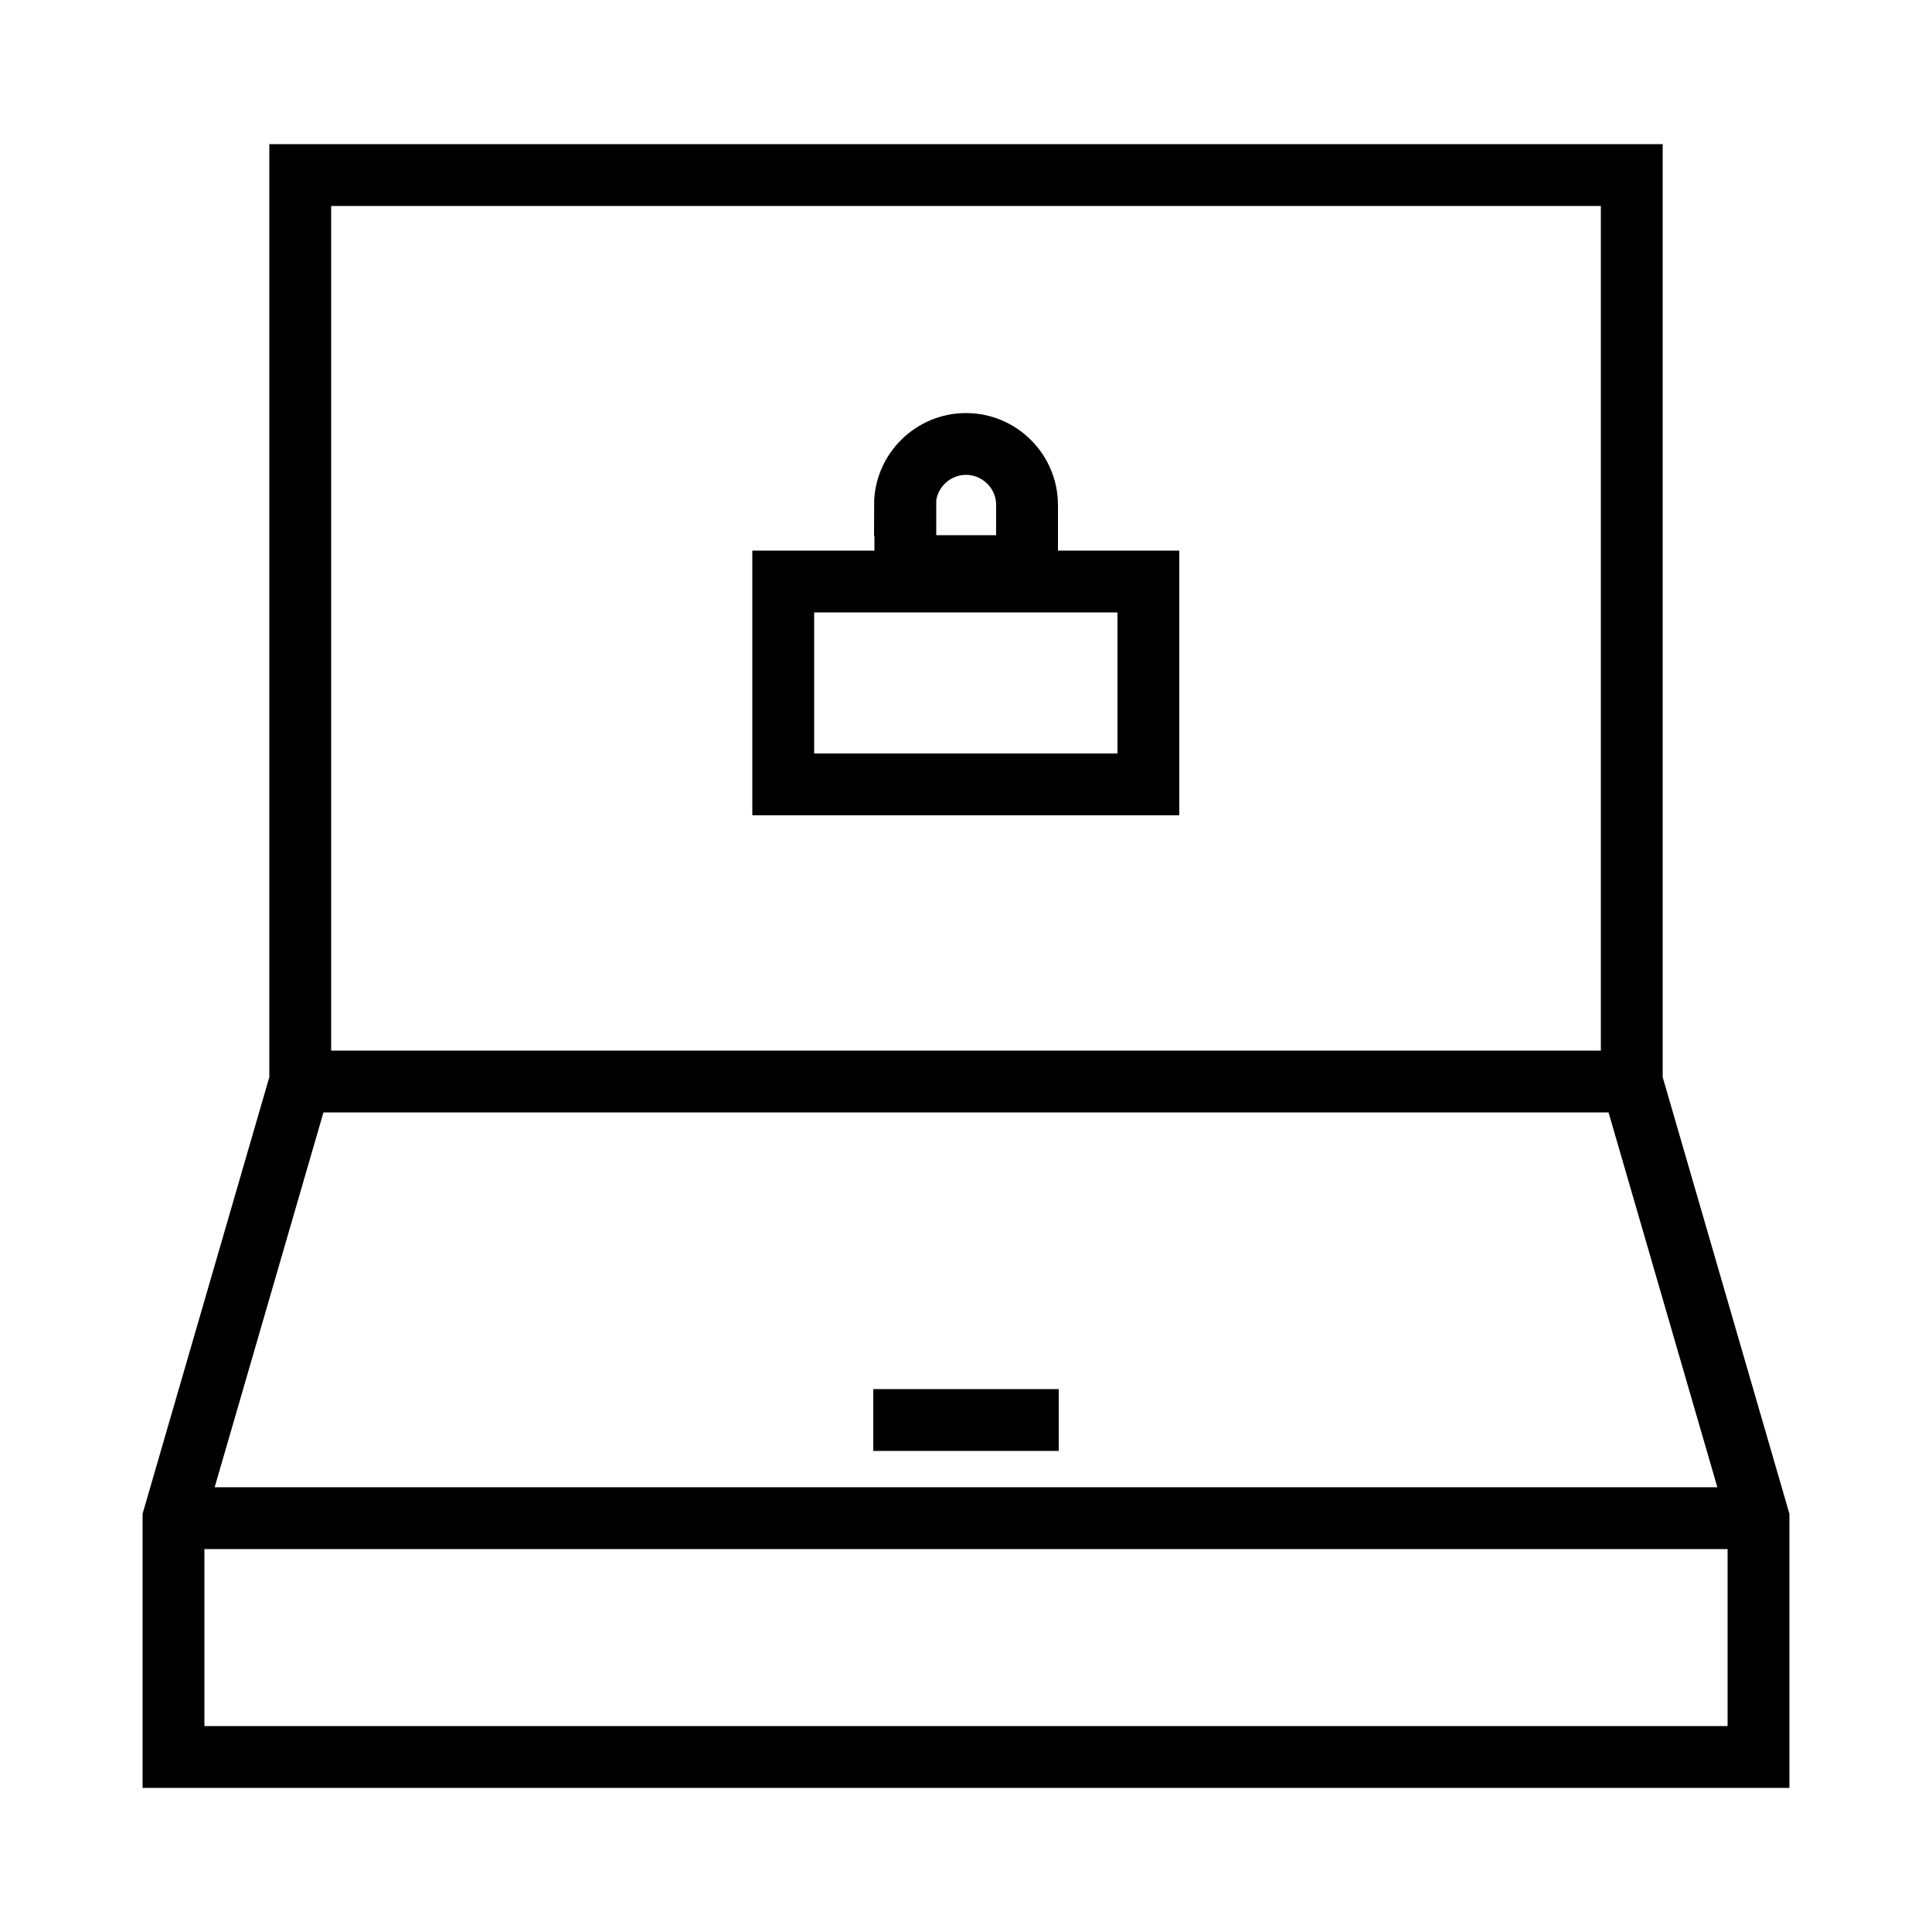 <svg xmlns="http://www.w3.org/2000/svg" id="_x31_" viewBox="0 0 50 50"><defs><style>      .cls-1 {        fill: none;        stroke: #000;        stroke-miterlimit: 10;        stroke-width: 1.6px;      }    </style></defs><path class="cls-1" d="M23.42,13.07c0-.87.71-1.58,1.58-1.58s1.58.71,1.58,1.58v1.58h-3.15v-1.58Z"></path><rect class="cls-1" x="20.27" y="15.05" width="9.45" height="5.25"></rect><polygon class="cls-1" points="42.23 27.99 42.23 4.53 7.77 4.53 7.77 27.99 4.49 39.29 4.49 45.47 45.51 45.47 45.51 39.29 42.23 27.99"></polygon><line class="cls-1" x1="22.6" y1="36.75" x2="27.4" y2="36.75"></line><line class="cls-1" x1="7.77" y1="27.99" x2="42.23" y2="27.99"></line><line class="cls-1" x1="45.51" y1="39.29" x2="4.49" y2="39.29"></line></svg>